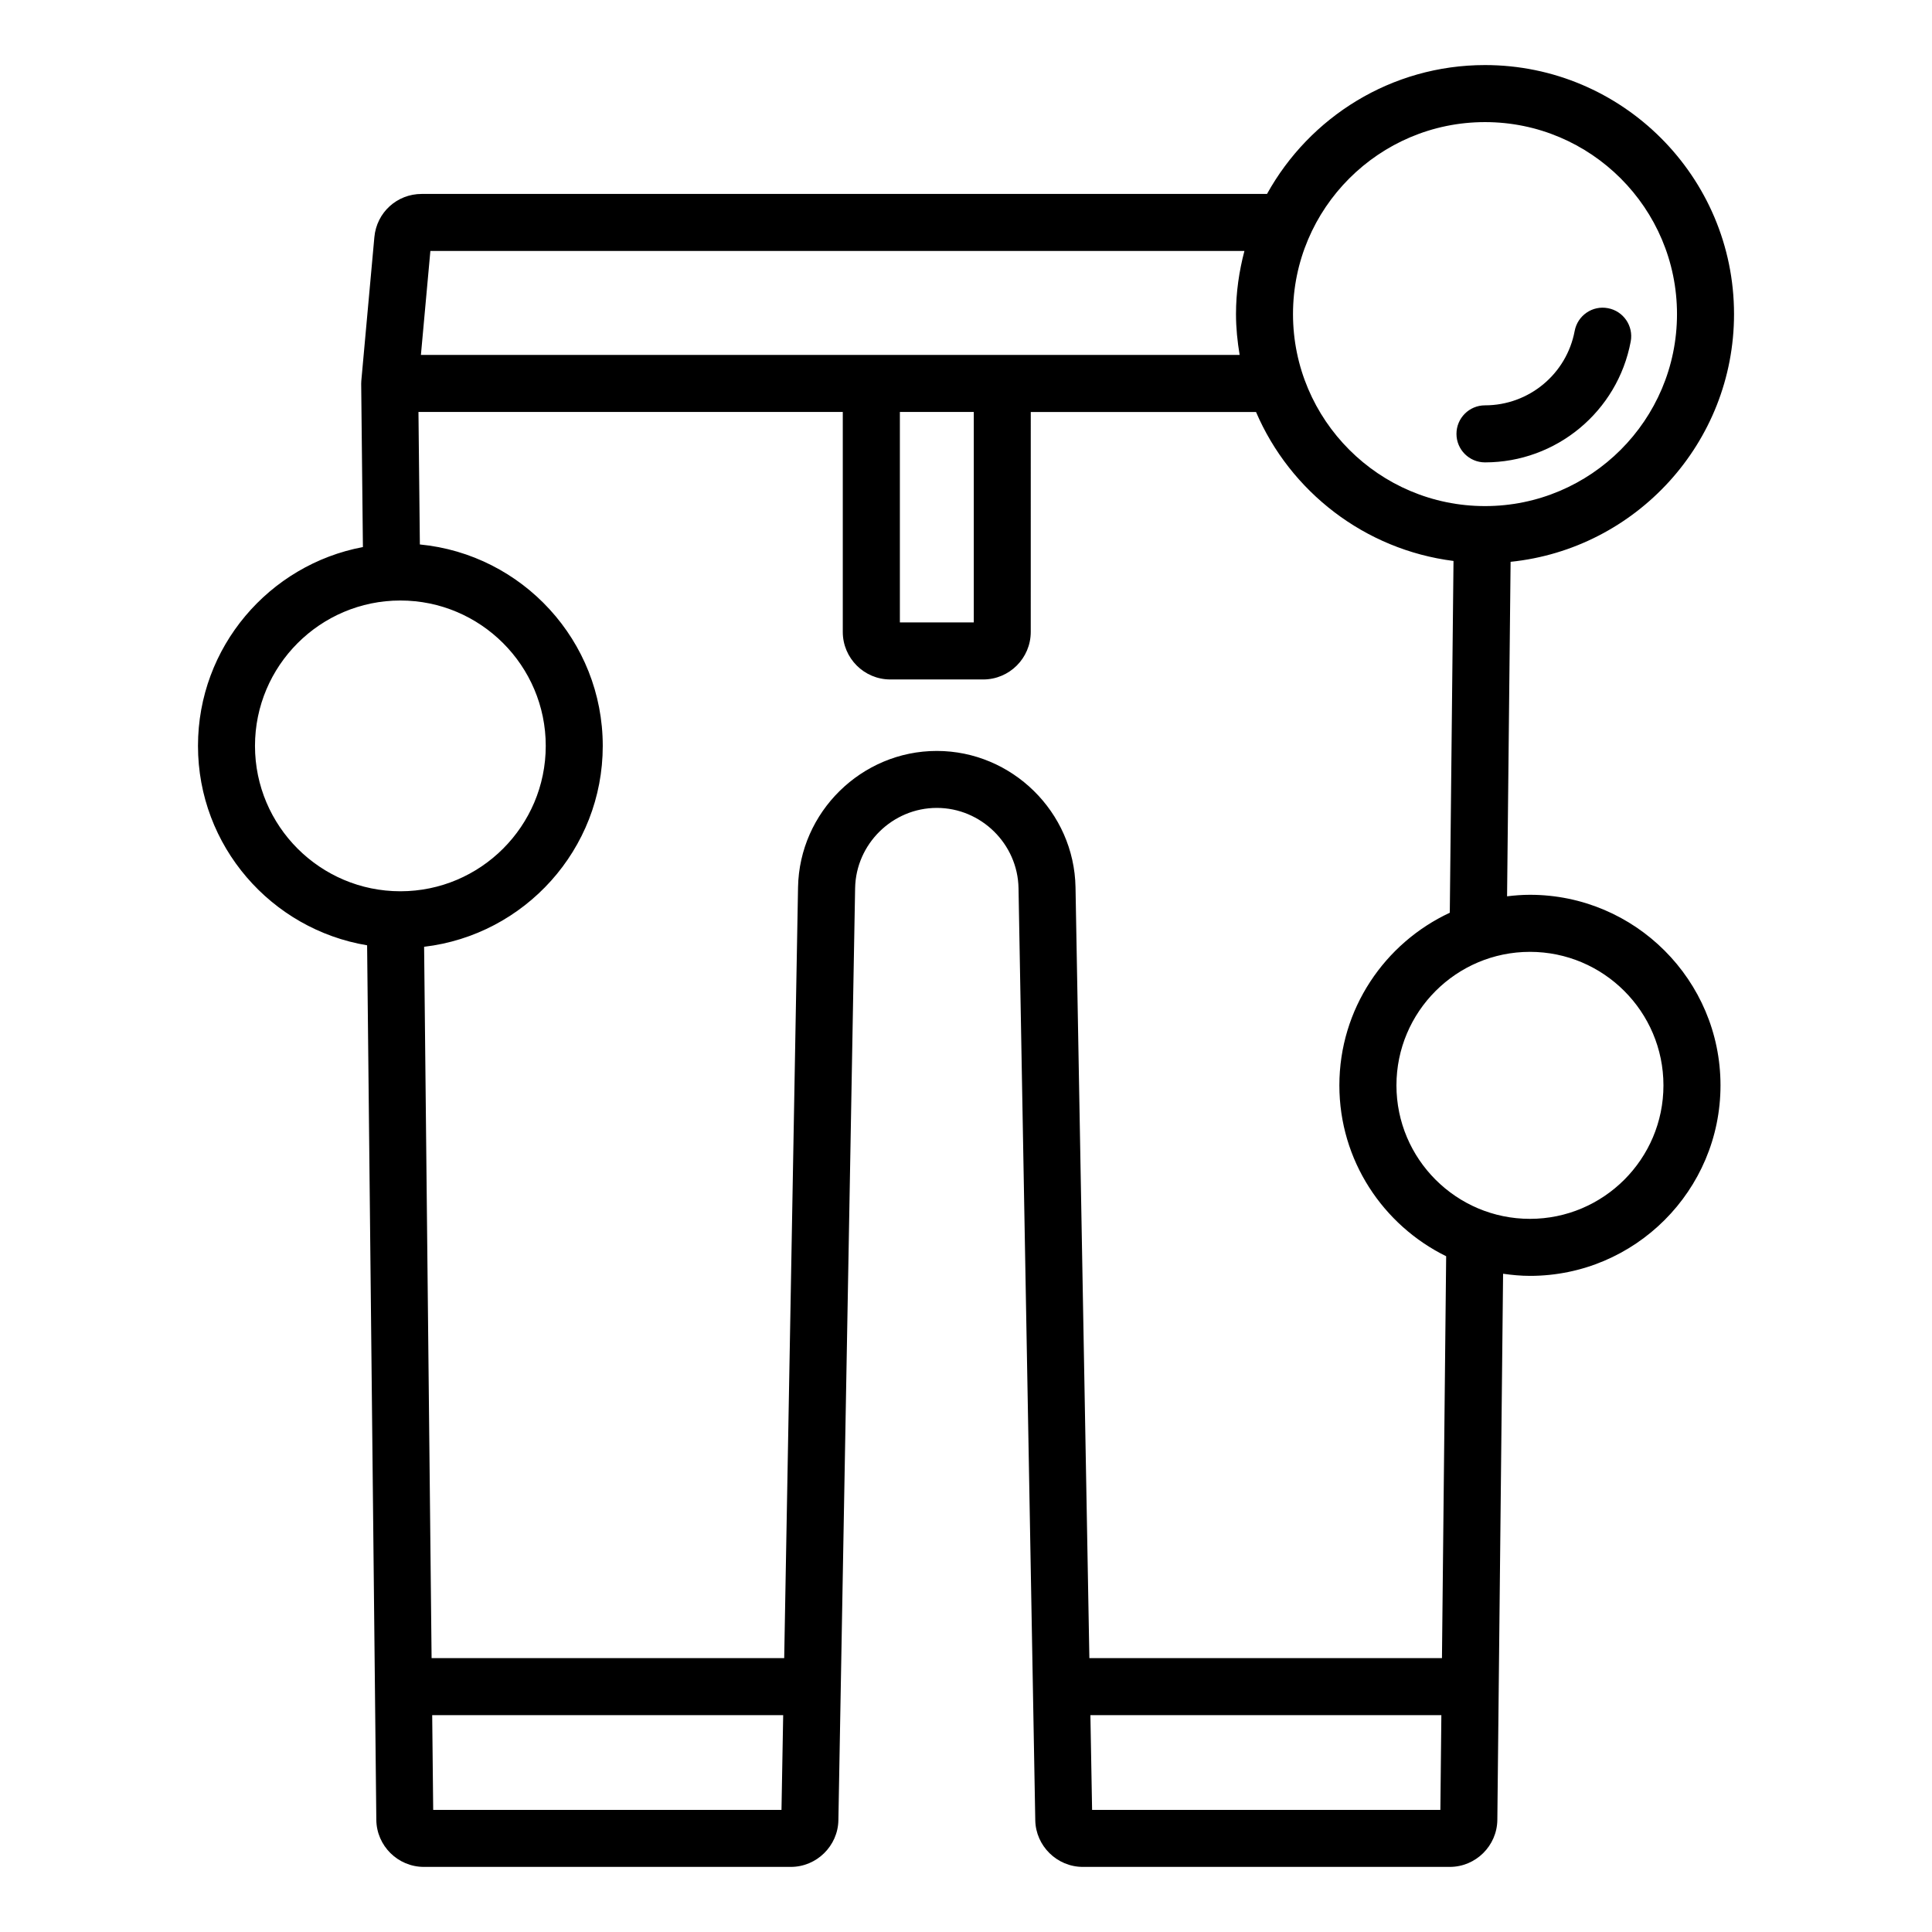 <?xml version="1.0" encoding="UTF-8"?>
<!-- Uploaded to: ICON Repo, www.iconrepo.com, Generator: ICON Repo Mixer Tools -->
<svg fill="#000000" width="800px" height="800px" version="1.1" viewBox="144 144 512 512" xmlns="http://www.w3.org/2000/svg">
 <path d="m549.46 381.13c-2.059 0-4.078 0.16-6.07 0.402l0.934-88.645c33.215-3.406 59.211-31.547 59.211-65.648 0-36.387-29.605-65.996-65.992-65.996-24.848 0-46.512 13.812-57.77 34.152h-224.02c-6.559 0-11.949 4.926-12.543 11.457l-3.461 38.078c-0.023 0.254-0.035 0.508-0.031 0.762l0.457 43.285c-24.844 4.676-43.707 26.504-43.707 52.684 0 26.566 19.434 48.625 44.82 52.855l2.441 231.77c0.074 6.875 5.723 12.461 12.594 12.461h97.266c6.824 0 12.473-5.551 12.594-12.363l4.434-247.01c0.207-11.727 9.922-21.27 21.652-21.27s21.445 9.543 21.652 21.27l4.438 247.01c0.121 6.812 5.769 12.363 12.594 12.363h97.266c6.875 0 12.52-5.59 12.594-12.461l1.523-144.73c2.336 0.332 4.699 0.562 7.125 0.562 27.844 0 50.492-22.652 50.492-50.488 0.004-27.848-22.648-50.5-50.488-50.5zm-11.918-204.77c28.055 0 50.879 22.824 50.879 50.879 0 28.055-22.824 50.879-50.879 50.879-28.059 0-50.883-22.824-50.883-50.879 0-28.055 22.824-50.879 50.883-50.879zm-279.49 34.152h215.73c-1.406 5.352-2.231 10.941-2.231 16.727 0 3.691 0.379 7.289 0.965 10.82h-216.97zm144.01 42.664v55.77h-19.586v-55.77zm-151.96 127.02c-21.246 0-38.527-17.285-38.527-38.527 0-21.246 17.285-38.527 38.527-38.527 21.242 0 38.527 17.285 38.527 38.527-0.004 21.242-17.285 38.527-38.527 38.527zm101 243.45h-92.301l-0.266-25.113h93.016zm174.61 0h-92.297l-0.449-25.113h93.008zm0.422-40.227h-93.441l-3.672-204.3c-0.359-19.914-16.852-36.113-36.766-36.113-19.918 0-36.406 16.199-36.766 36.113l-3.668 204.3h-93.445l-1.984-188.51c26.617-3.133 47.344-25.793 47.344-53.238 0-27.832-21.312-50.77-48.469-53.383l-0.371-35.109h112.45v58.293c0 6.945 5.648 12.594 12.594 12.594h24.625c6.945 0 12.594-5.652 12.594-12.594l0.004-58.289h59.695c9.047 21.082 28.777 36.488 52.336 39.477l-0.984 93.227c-17.25 8.039-29.262 25.496-29.262 45.75 0 19.871 11.57 37.047 28.301 45.281zm23.316-116.41c-19.508 0-35.379-15.867-35.379-35.375 0-19.512 15.871-35.383 35.379-35.383 19.508 0 35.379 15.871 35.379 35.383 0 19.508-15.871 35.375-35.379 35.375zm-19.473-208.03c0-4.176 3.387-7.559 7.559-7.559 11.633 0 21.625-8.289 23.766-19.711 0.773-4.102 4.703-6.82 8.82-6.035 4.102 0.766 6.805 4.715 6.035 8.82-3.477 18.566-19.719 32.043-38.621 32.043-4.176 0-7.559-3.383-7.559-7.559z"/>
</svg>